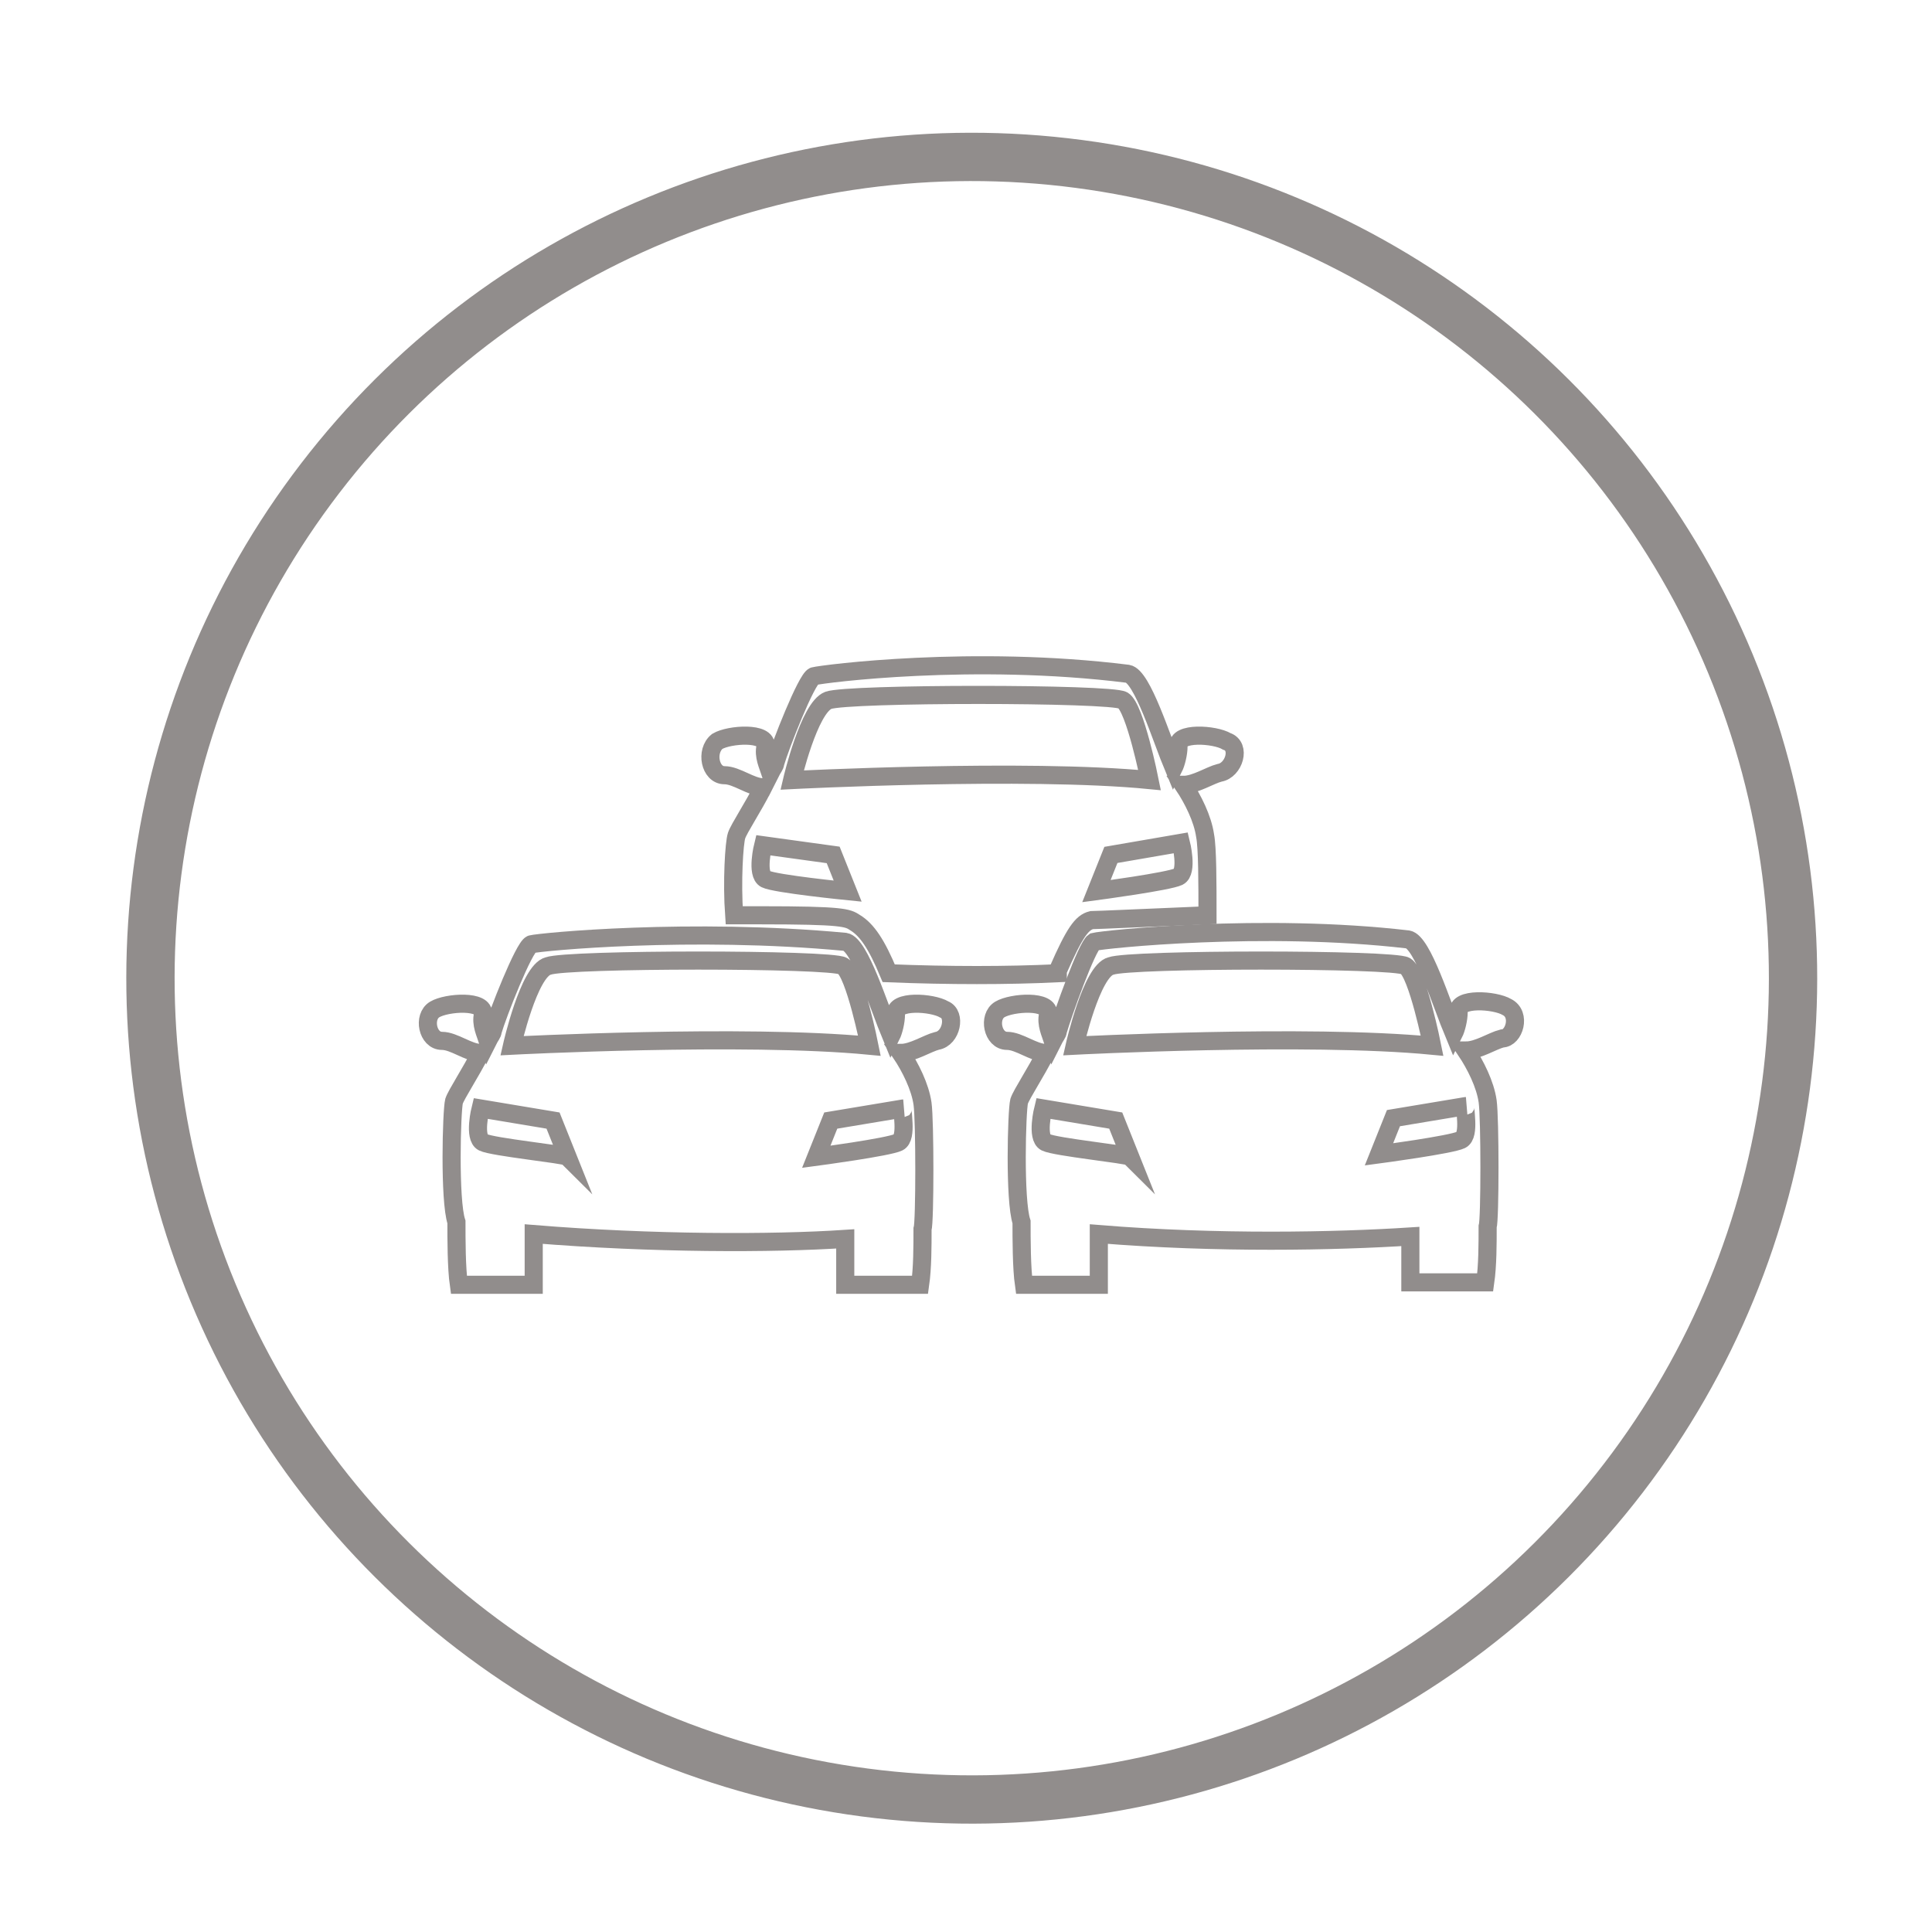 <?xml version="1.0" encoding="utf-8"?>
<!-- Generator: Adobe Illustrator 23.1.1, SVG Export Plug-In . SVG Version: 6.00 Build 0)  -->
<svg version="1.1" id="Capa_1" xmlns="http://www.w3.org/2000/svg" xmlns:xlink="http://www.w3.org/1999/xlink" x="0px" y="0px"
	 viewBox="0 0 80 80" style="enable-background:new 0 0 80 80;" xml:space="preserve">
<style type="text/css">
	.st0{fill:none;stroke:#918D8C;stroke-width:2;}
	.st1{fill:none;stroke:#918D8C;stroke-width:0.75;stroke-miterlimit:10;}
</style>
<g>
	<ellipse transform="matrix(0.924 -0.383 0.383 0.924 -12.418 18.48)" class="st0" cx="40.2" cy="40.5" rx="34" ry="34"/>
	<g>
		<path class="st1" d="M39.1,41.8c-0.5-0.3-2.1-0.4-2,0.2c0,0.3-0.1,0.7-0.2,0.9c-0.5-1.2-1.3-3.8-1.9-3.9c-6.4-0.6-12.6,0-13,0.1
			c-0.3,0.1-1.4,2.9-1.6,3.6c0,0.1-0.1,0.2-0.2,0.4c-0.1-0.3-0.3-0.7-0.2-1.1c0.1-0.6-1.5-0.5-2-0.2c-0.5,0.3-0.3,1.3,0.3,1.3
			c0.5,0,1.1,0.5,1.6,0.5c-0.4,0.8-1,1.7-1.1,2c-0.1,0.4-0.2,4.1,0.1,5c0,0.7,0,1.9,0.1,2.6l3.1,0c0-0.4,0-1.5,0-2.1
			C27,51.5,32,51.5,35,51.3c0,0.6,0,1.6,0,1.9l3.1,0c0.1-0.7,0.1-1.6,0.1-2.3c0,0,0,0,0,0c0.1-0.3,0.1-4.5,0-5.2
			c-0.1-0.7-0.5-1.5-0.9-2.1c0.5,0,1.1-0.4,1.5-0.5C39.4,43,39.6,42,39.1,41.8z M20,47.3c-0.4-0.2-0.1-1.4-0.1-1.4l3,0.5l0.6,1.5
			C23.4,47.8,20.4,47.5,20,47.3z M21.2,43.3c0,0,0.7-3.1,1.5-3.3c0.8-0.3,11.7-0.3,12.2,0c0.5,0.3,1.1,3.3,1.1,3.3
			C30.8,42.8,21.2,43.3,21.2,43.3z M37.2,47.3c-0.4,0.2-3.4,0.6-3.4,0.6l0.6-1.5l3-0.5C37.3,45.9,37.6,47.1,37.2,47.3z"/>
		<path class="st1" d="M30,32.1c0.5,0,1.1,0.5,1.6,0.5c-0.4,0.8-1,1.7-1.1,2c-0.1,0.3-0.2,1.9-0.1,3.3c0.4,0,0.7,0,1.1,0
			c3.4,0,3.6,0.1,3.9,0.3c0.5,0.3,0.9,0.9,1.4,2.1c2.5,0.1,4.9,0.1,7,0c0,0,0-0.1,0-0.1c0.7-1.6,1-2,1.4-2.1c0.2,0,2.4-0.1,4.8-0.2
			c0-1.3,0-2.8-0.1-3.3c-0.1-0.7-0.5-1.5-0.9-2.1c0.5,0,1.1-0.4,1.5-0.5c0.6-0.1,0.9-1.1,0.3-1.3c-0.5-0.3-2.1-0.4-2,0.2
			c0,0.3-0.1,0.7-0.2,0.9c-0.5-1.2-1.3-3.8-1.9-3.9c-6.4-0.8-12.6,0-13,0.1c-0.3,0.1-1.4,2.9-1.6,3.6c0,0.1-0.1,0.2-0.2,0.4
			c-0.1-0.3-0.3-0.7-0.2-1.1c0.1-0.6-1.5-0.5-2-0.2C29.2,31.1,29.4,32.1,30,32.1z M48.9,34.9c0,0,0.3,1.2-0.1,1.4
			c-0.4,0.2-3.4,0.6-3.4,0.6l0.6-1.5L48.9,34.9z M34.3,29c0.8-0.3,11.7-0.3,12.2,0c0.5,0.3,1.1,3.3,1.1,3.3c-5.1-0.5-14.8,0-14.8,0
			S33.5,29.3,34.3,29z M34.5,35.4l0.6,1.5c0,0-3-0.3-3.4-0.5c-0.4-0.2-0.1-1.4-0.1-1.4L34.5,35.4z"/>
		<path class="st1" d="M62.4,41.7c-0.5-0.3-2.1-0.4-2,0.2c0,0.3-0.1,0.7-0.2,0.9c-0.5-1.2-1.3-3.8-1.9-3.9c-6-0.7-12.6,0-13,0.1
			C45,39.2,44,42,43.8,42.7c0,0.1-0.1,0.2-0.2,0.4c-0.1-0.3-0.3-0.7-0.2-1.1c0.1-0.6-1.5-0.5-2-0.2c-0.5,0.3-0.3,1.3,0.3,1.3
			c0.5,0,1.1,0.5,1.6,0.5c-0.4,0.8-1,1.7-1.1,2c-0.1,0.4-0.2,4.1,0.1,5c0,0.7,0,1.9,0.1,2.6l3.1,0c0-0.4,0-1.5,0-2.1
			c4.9,0.4,9.8,0.3,12.9,0.1c0,0.6,0,1.6,0,1.9l3.1,0c0.1-0.7,0.1-1.6,0.1-2.3c0,0,0,0,0,0c0.1-0.3,0.1-4.5,0-5.2
			c-0.1-0.7-0.5-1.5-0.9-2.1c0.5,0,1.1-0.4,1.5-0.5C62.7,43,63,42,62.4,41.7z M43.3,47.3c-0.4-0.2-0.1-1.4-0.1-1.4l3,0.5l0.6,1.5
			C46.7,47.8,43.7,47.5,43.3,47.3z M44.5,43.3c0,0,0.7-3.1,1.5-3.3c0.8-0.3,11.7-0.3,12.2,0c0.5,0.3,1.1,3.3,1.1,3.3
			C54.1,42.8,44.5,43.3,44.5,43.3z M60.5,47.2c-0.4,0.2-3.4,0.6-3.4,0.6l0.6-1.5l3-0.5C60.6,45.8,60.9,47,60.5,47.2z"/>
	</g>
</g>
</svg>
